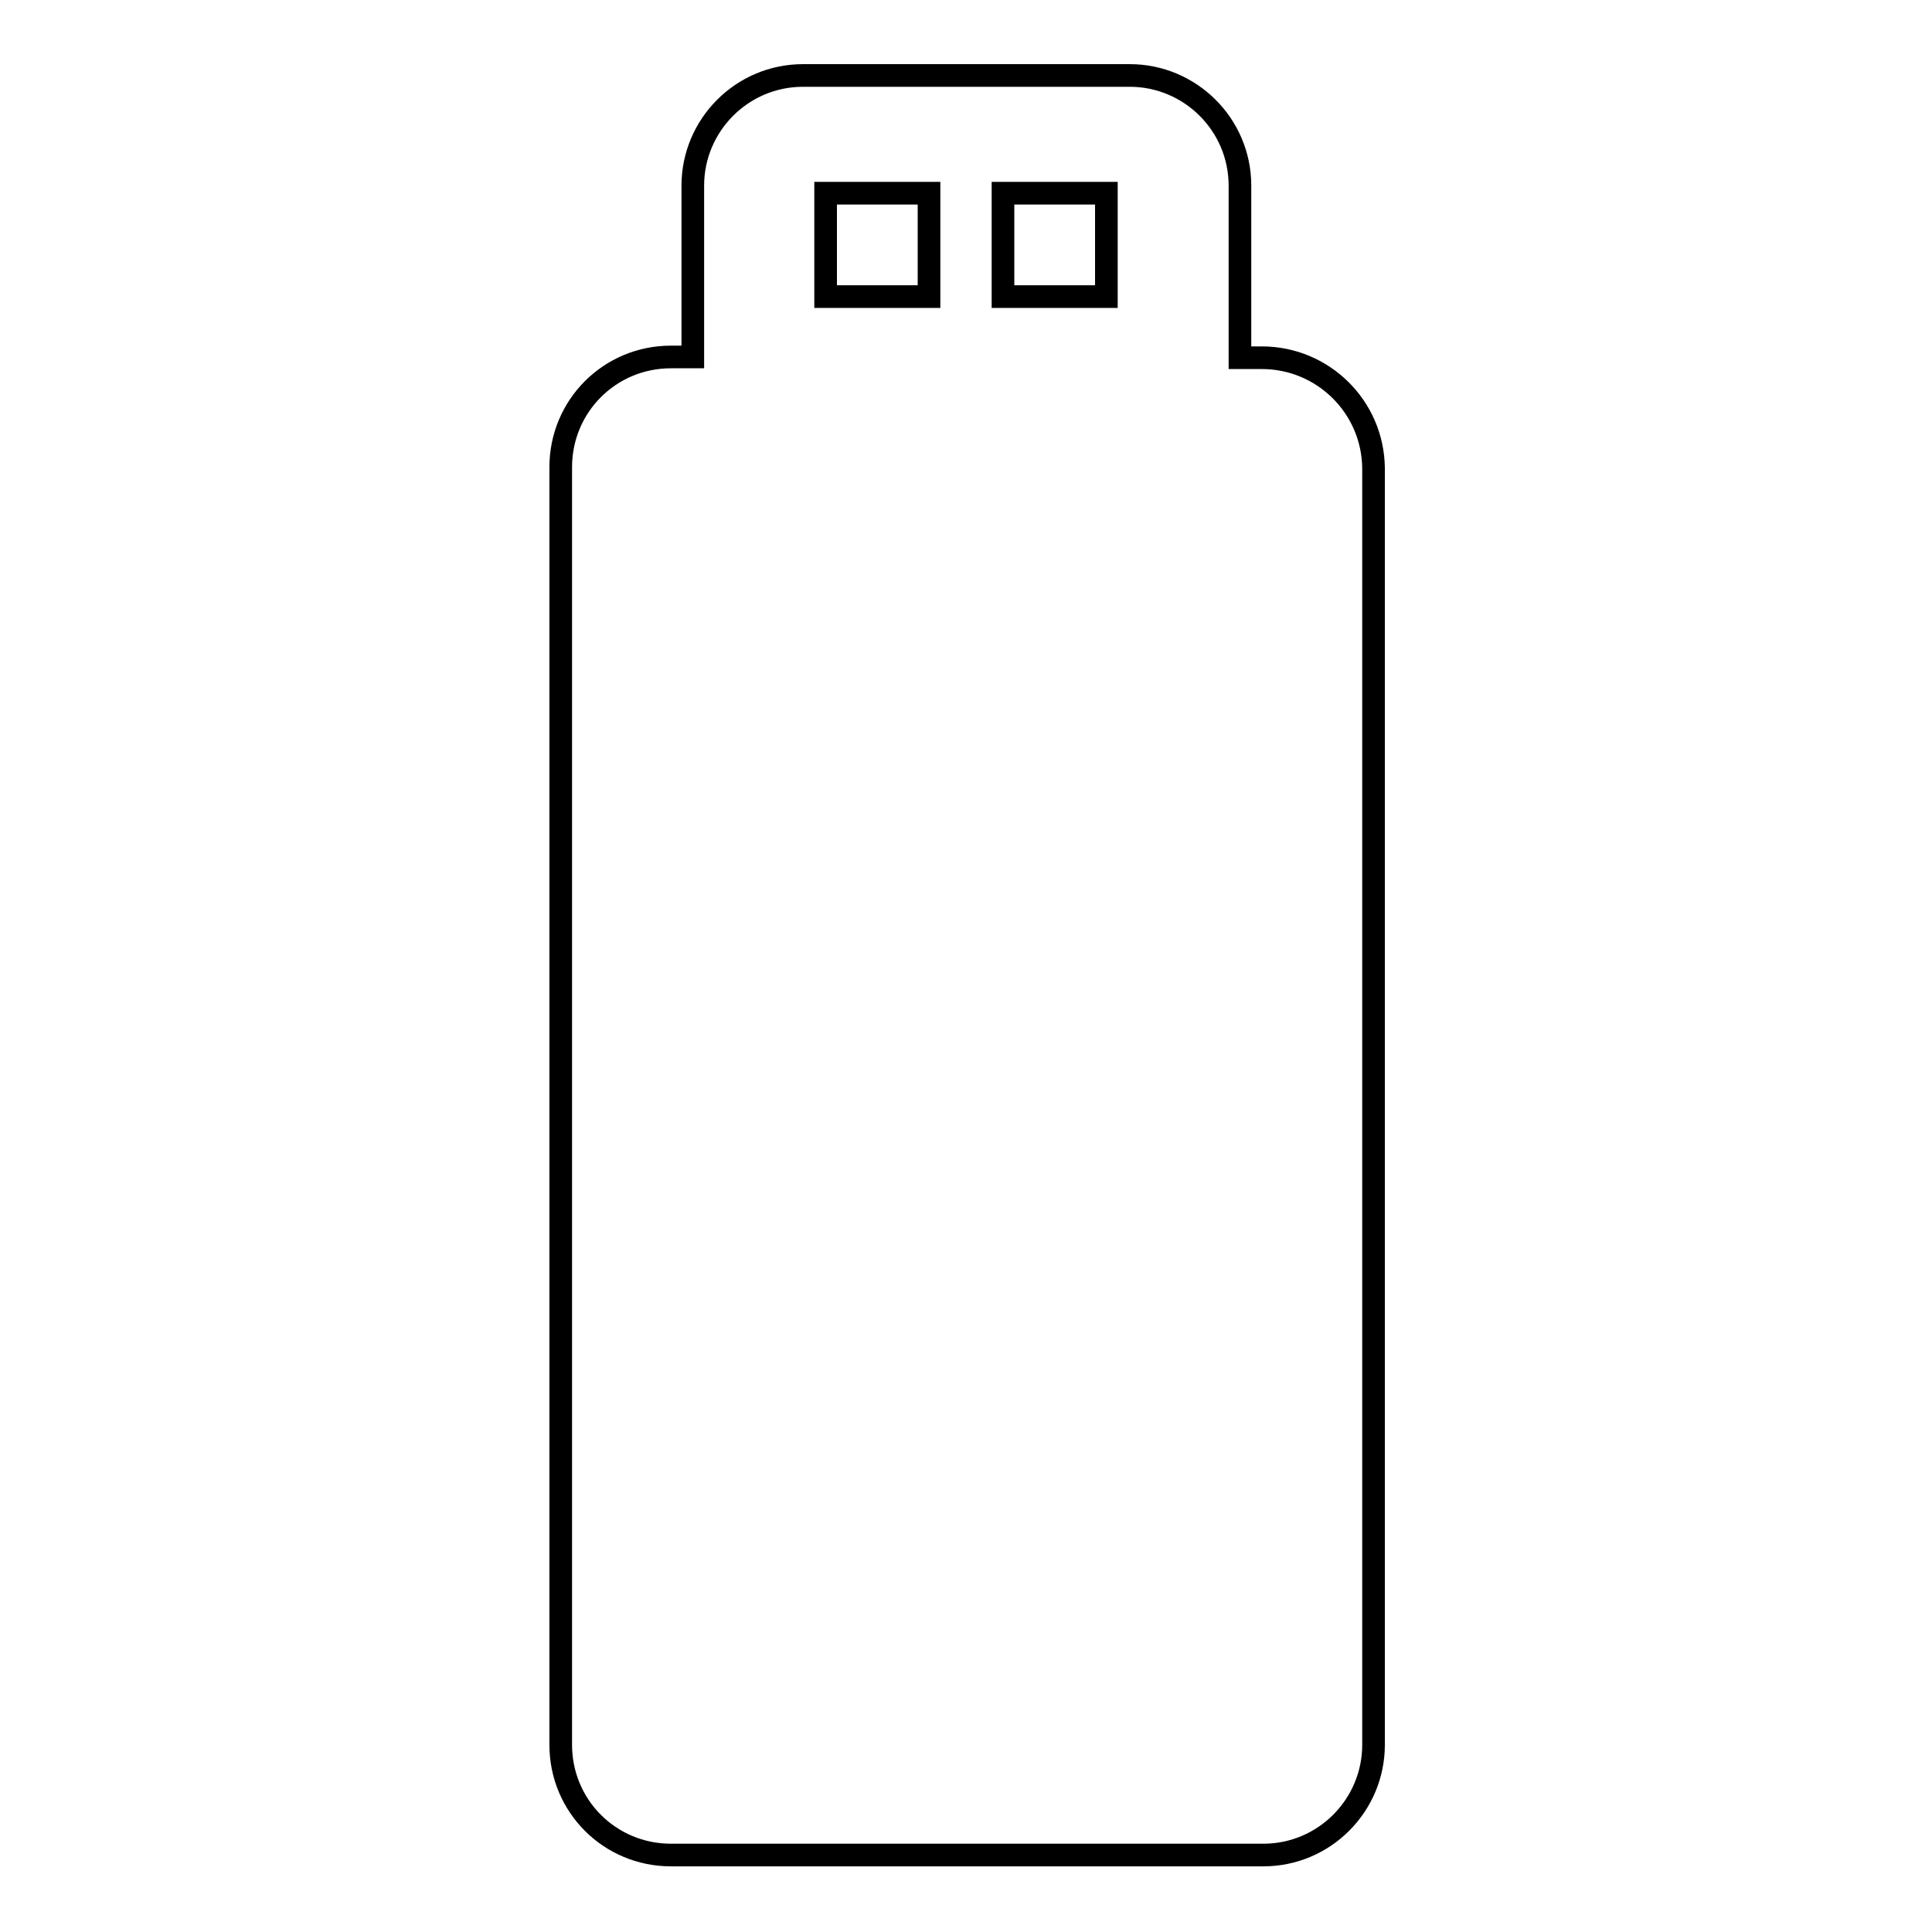 <?xml version="1.0" encoding="utf-8"?>
<!-- Svg Vector Icons : http://www.onlinewebfonts.com/icon -->
<!DOCTYPE svg PUBLIC "-//W3C//DTD SVG 1.1//EN" "http://www.w3.org/Graphics/SVG/1.1/DTD/svg11.dtd">
<svg version="1.1" xmlns="http://www.w3.org/2000/svg" xmlns:xlink="http://www.w3.org/1999/xlink" x="0px" y="0px" viewBox="0 0 256 256" enable-background="new 0 0 256 256" xml:space="preserve">
<g><g><g><path stroke-width="3" fill-opacity="0" stroke="#000000"  d="M167.2,47.4h-2.9V24.6c0-8.1-6.6-14.6-14.6-14.6h-43.3c-8.1,0-14.6,6.6-14.6,14.6v22.7h-2.9c-8.1,0-14.6,6.5-14.6,14.6v169.3c0,8.1,6.5,14.6,14.6,14.6h78.5c8.1,0,14.6-6.6,14.6-14.6V62C181.9,53.9,175.3,47.4,167.2,47.4z M123.1,39.3h-13.7V25.6h13.7V39.3z M146.6,39.3h-13.7V25.6h13.7V39.3z"/></g><g></g><g></g><g></g><g></g><g></g><g></g><g></g><g></g><g></g><g></g><g></g><g></g><g></g><g></g><g></g></g></g>
</svg>